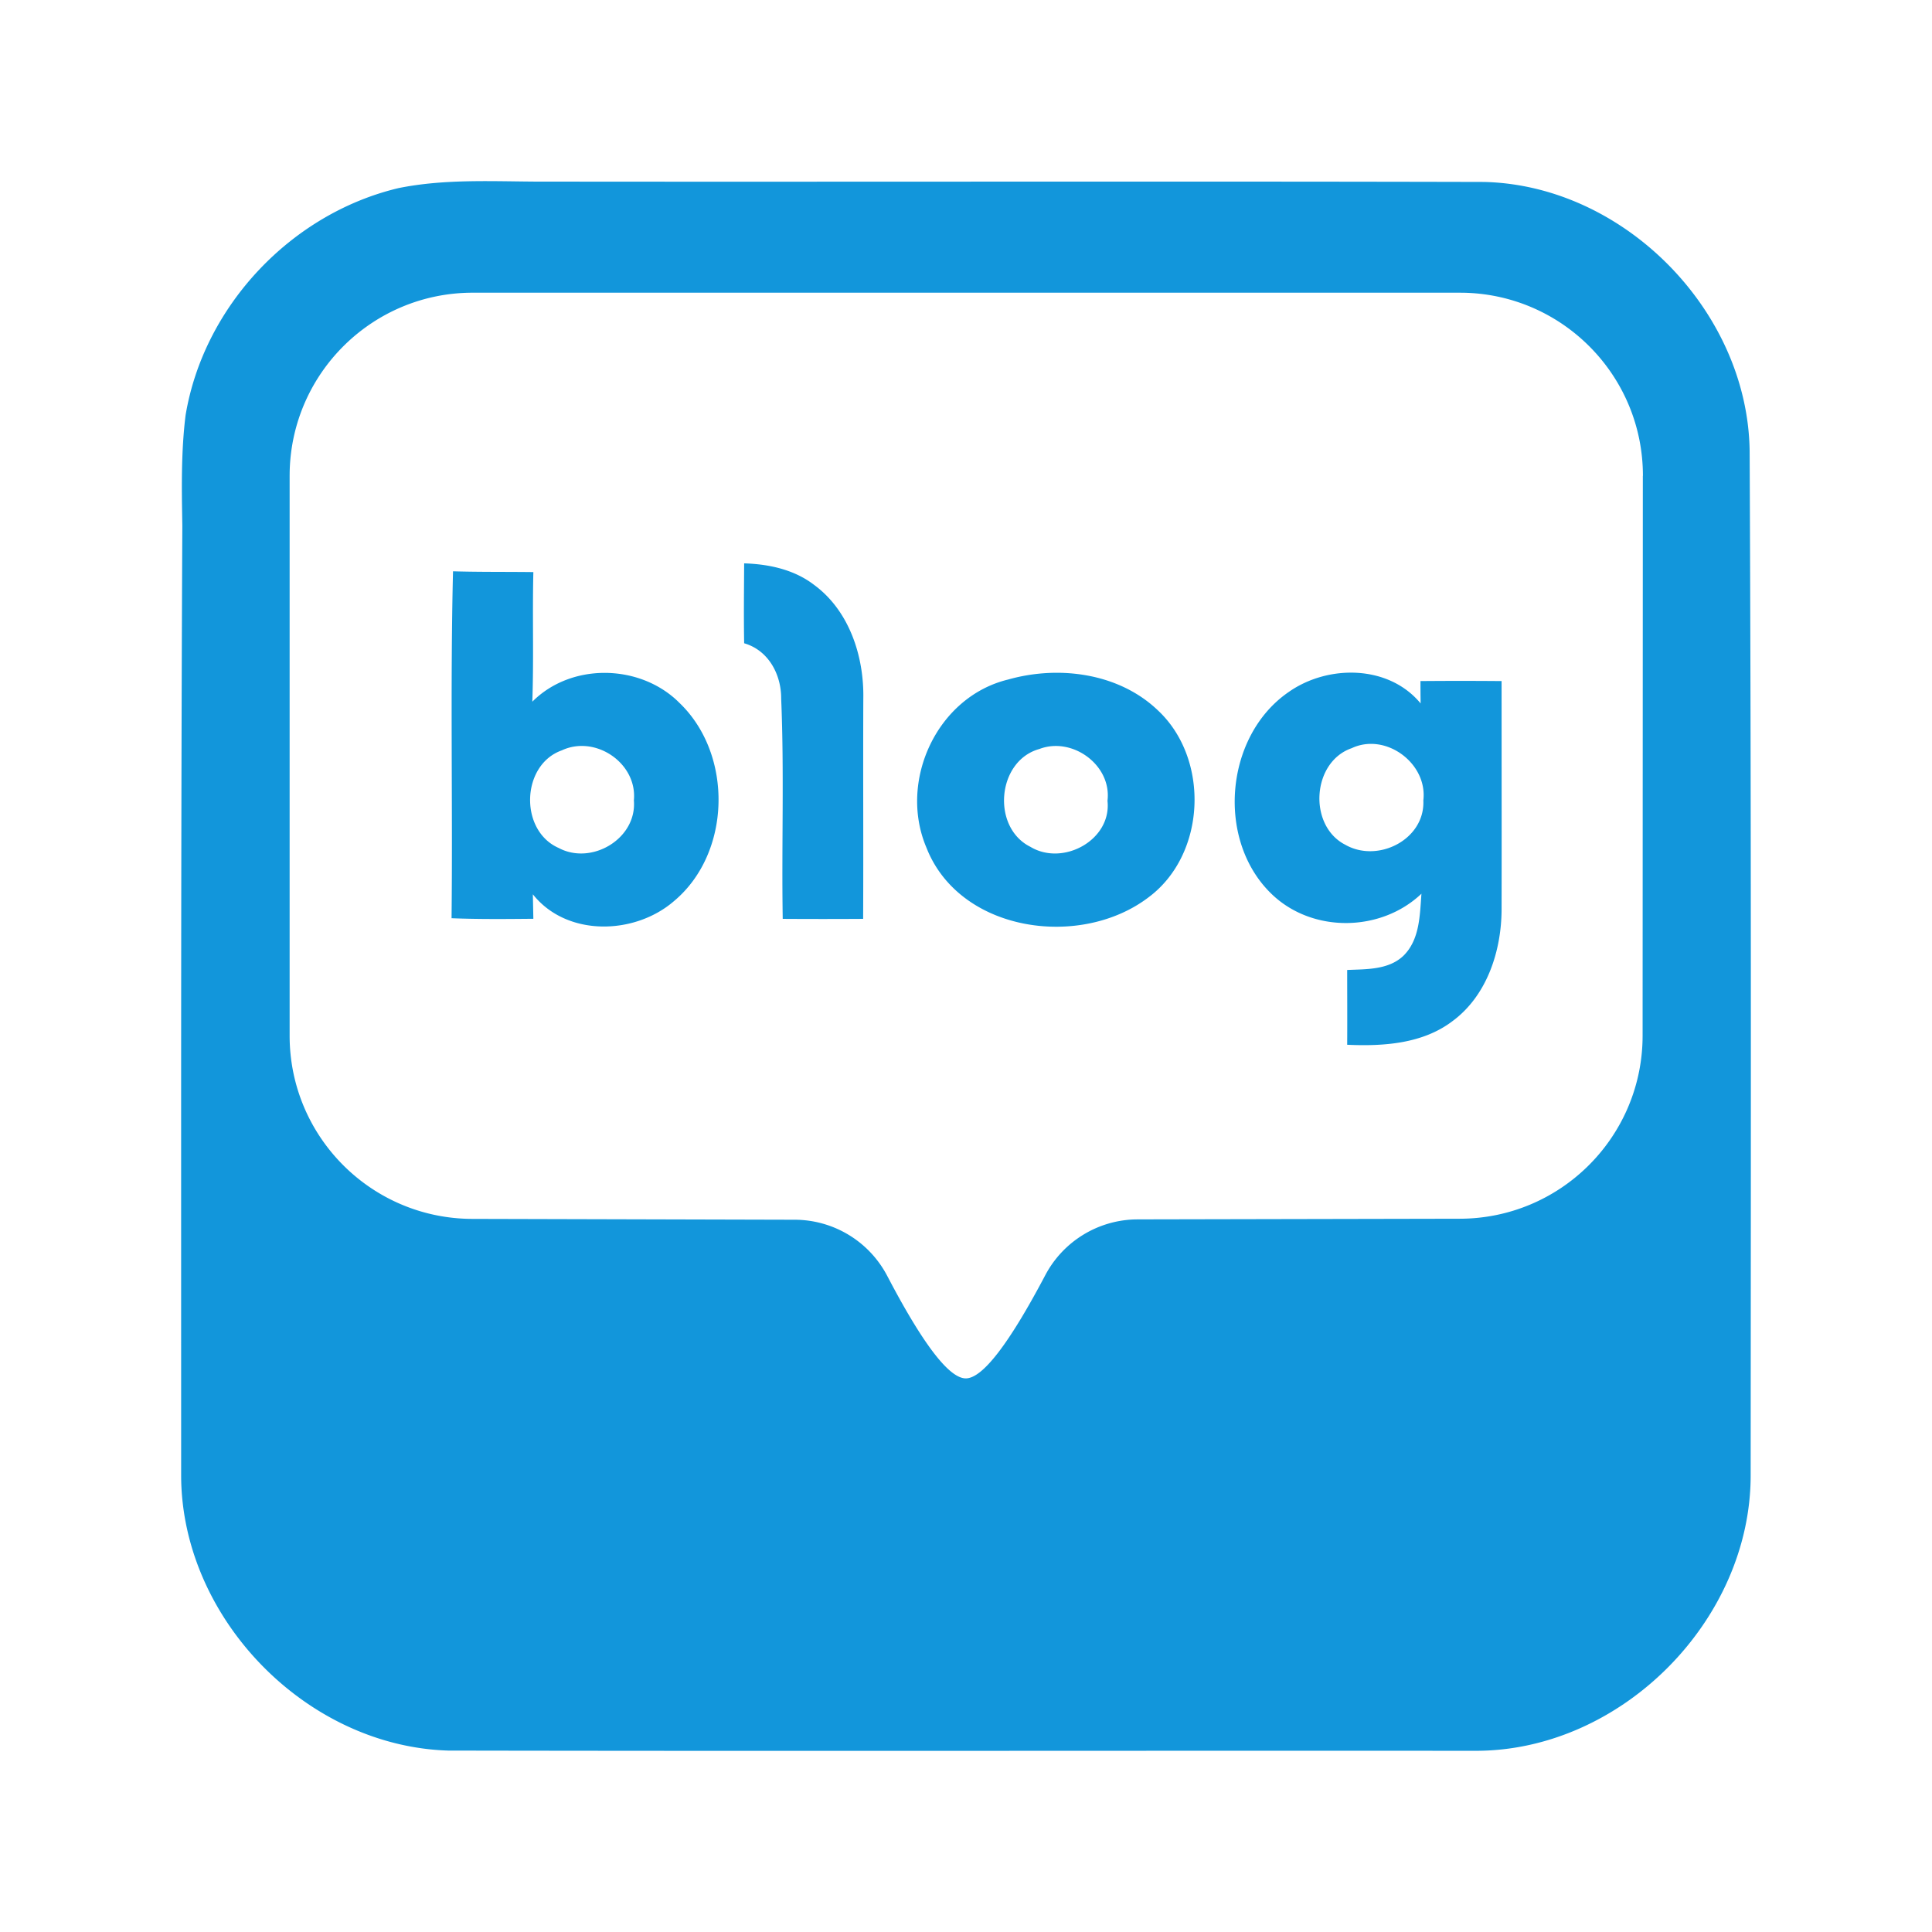 <?xml version="1.0" standalone="no"?><!DOCTYPE svg PUBLIC "-//W3C//DTD SVG 1.1//EN" "http://www.w3.org/Graphics/SVG/1.1/DTD/svg11.dtd"><svg t="1734110353191" class="icon" viewBox="0 0 1024 1024" version="1.1" xmlns="http://www.w3.org/2000/svg" p-id="1732" xmlns:xlink="http://www.w3.org/1999/xlink" width="200" height="200"><path d="M211.198 99.706c24.736-5.03 50.362-3.504 75.504-3.44l5.021-0.008c164.914 0.178 329.827-0.224 494.741 0.178 74.24 1.648 139.835 68.304 140.878 142.448l0.011 2.32c0.846 180.203 0.653 360.466 0.534 540.774 0 77.043-68.699 146.163-145.955 145.984-181.464-0.118-362.914 0.224-544.378-0.118-75.386-2.304-141.365-70.221-141.544-145.674L96 580.806c0.026-100.683 0.154-201.37 0.635-302.07l-0.182-11.734c-0.186-15.659-0.019-31.362 1.906-46.893 9.598-57.808 55.923-106.891 112.84-120.403z m562.512 55.43H250.576c-52.883 0-95.89 42.291-97.043 94.899l-0.022 2.168v296.771c0 52.786 42.141 95.75 94.65 97.037l2.163 0.029 170.923 0.446a55.467 55.467 0 0 1 49.008 29.768l2.61 4.934c17.603 32.923 30.613 49.384 39.027 49.384 8.845 0 22.888-18.232 42.128-54.694a55.467 55.467 0 0 1 46.963-29.541l1.982-0.04 170.776-0.344c52.794-0.107 95.675-42.344 96.848-94.862l0.024-2.163 0.125-296.725 0.042-0.042c0-52.883-42.291-95.89-94.899-97.003l-2.168-0.022zM682.88 366.883c20.726-14.688 53.04-14.688 70.08 5.946l-0.061-4.96c-0.016-2.514-0.019-5.171-0.027-6.888 14.322-0.128 28.654-0.128 42.997 0l0.038 81.013c0 13.502-0.01 27.005-0.038 40.506-0.179 21.882-7.875 45.397-26.09 58.776-15.808 11.995-36.637 13.333-55.744 12.47 0.09-13.214 0-26.414 0-39.643l6.536-0.24c8.314-0.358 16.928-1.325 23.178-7.194 8.781-8.531 8.781-21.597 9.643-32.984-21.424 20.35-57.498 20.915-79.04 0.506-29.936-28.302-25.392-83.882 8.528-107.307z m-148.48-6.734c26.816-7.581 58.61-3.462 79.306 16.352 27.68 25.864 25.629 76.538-5.125 99.221-35.565 26.939-98.229 18.669-116.818-24.659l-0.792-1.934c-14.872-35.258 5.646-79.853 43.427-88.979z m-294.29-57.347c14.218 0.416 28.392 0.238 42.579 0.416-0.549 22.862 0.253 45.813-0.549 68.704 20.371-20.483 55.971-20.08 76.768-0.557l1.336 1.301c28.421 27.35 27.44 79.421-2.971 104.899-20.83 18.061-56.859 19.101-74.851-3.568l0.267 12.976c-14.426 0.134-28.912 0.283-43.352-0.296 0.64-61.286-0.714-122.634 0.773-183.875z m154.304-4.208c13.12 0.403 26.477 3.272 37.01 11.358 18.72 13.69 26.595 37.949 26.149 60.454-0.163 38.885 0.09 77.786-0.09 116.613-14.232 0.088-28.442 0.088-42.624 0-0.64-38.872 0.816-77.818-0.818-116.658 0.09-12.829-6.686-25.672-19.626-29.418-0.253-14.107-0.075-28.213 0-42.349z m192.578 125.83c2.318-18.909-18.675-34.115-36.102-27.44-22.538 6.258-25.509 41.576-4.709 51.877 17.264 10.39 43.085-3.627 40.811-24.437z m-251.024-0.208c1.901-19.712-20.384-34.843-38.213-26.504-21.587 7.656-22.613 42.573-1.605 51.744 17.427 9.29 41.51-4.92 39.818-25.24z m418.434 0.014c2.333-19.666-19.952-36.136-37.944-27.693-20.813 7.179-23.12 39.875-4.49 50.624l1.19 0.645c17.25 9.736 42.195-2.869 41.243-23.576z" fill="#1296db" p-id="1733"></path></svg>
